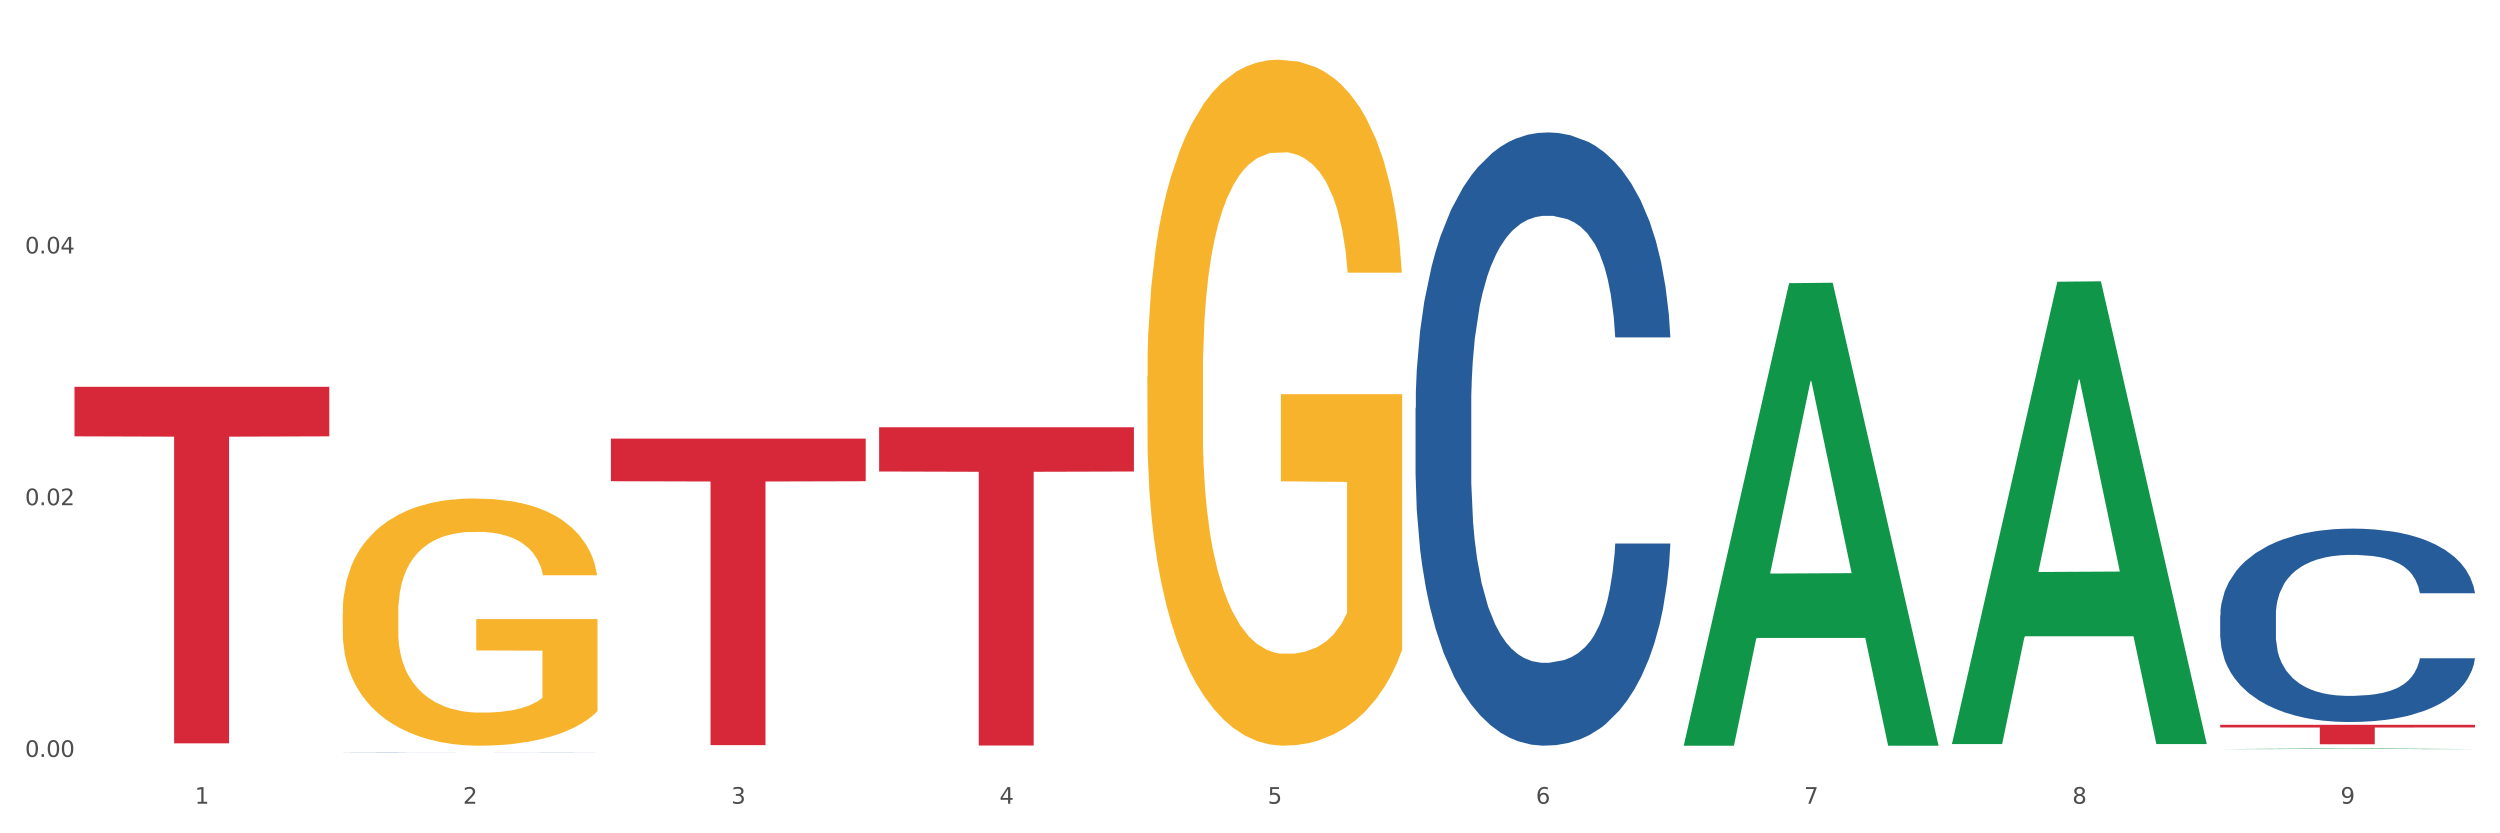 <?xml version="1.0" encoding="utf-8" standalone="no"?>
<!DOCTYPE svg PUBLIC "-//W3C//DTD SVG 1.1//EN"
  "http://www.w3.org/Graphics/SVG/1.1/DTD/svg11.dtd">
<svg xmlns:xlink="http://www.w3.org/1999/xlink" width="1080pt" height="360pt" viewBox="0 0 1080 360" xmlns="http://www.w3.org/2000/svg" version="1.1">
 <rect x="0" y="0" width="1080" height="360" fill="#333333" stroke="none"/>
 <defs>
  <style type="text/css">*{stroke-linejoin: round; stroke-linecap: butt}</style>
 </defs>
 <g id="figure_1">
  <g id="patch_1">
   <path d="M 0 360 
L 1080 360 
L 1080 0 
L 0 0 
z
" style="fill: #ffffff; stroke: #ffffff; stroke-linejoin: miter"/>
  </g>
  <g id="axes_1">
   <g id="matplotlib.axis_1">
    <g id="xtick_1">
     <g id="text_1">
      <!-- 1 -->
      <g style="fill: #4d4d4d" transform="translate(84.159 347.204) scale(0.096 -0.096)">
       <defs>
        <path id="DejaVuSans-31" d="M 794 531 
L 1825 531 
L 1825 4091 
L 703 3866 
L 703 4441 
L 1819 4666 
L 2450 4666 
L 2450 531 
L 3481 531 
L 3481 0 
L 794 0 
L 794 531 
z
" transform="scale(0.016)"/>
       </defs>
       <use xlink:href="#DejaVuSans-31"/>
      </g>
     </g>
    </g>
    <g id="xtick_2">
     <g id="text_2">
      <!-- 2 -->
      <g style="fill: #4d4d4d" transform="translate(200.027 347.204) scale(0.096 -0.096)">
       <defs>
        <path id="DejaVuSans-32" d="M 1228 531 
L 3431 531 
L 3431 0 
L 469 0 
L 469 531 
Q 828 903 1448 1529 
Q 2069 2156 2228 2338 
Q 2531 2678 2651 2914 
Q 2772 3150 2772 3378 
Q 2772 3750 2511 3984 
Q 2250 4219 1831 4219 
Q 1534 4219 1204 4116 
Q 875 4013 500 3803 
L 500 4441 
Q 881 4594 1212 4672 
Q 1544 4750 1819 4750 
Q 2544 4750 2975 4387 
Q 3406 4025 3406 3419 
Q 3406 3131 3298 2873 
Q 3191 2616 2906 2266 
Q 2828 2175 2409 1742 
Q 1991 1309 1228 531 
z
" transform="scale(0.016)"/>
       </defs>
       <use xlink:href="#DejaVuSans-32"/>
      </g>
     </g>
    </g>
    <g id="xtick_3">
     <g id="text_3">
      <!-- 3 -->
      <g style="fill: #4d4d4d" transform="translate(315.896 347.204) scale(0.096 -0.096)">
       <defs>
        <path id="DejaVuSans-33" d="M 2597 2516 
Q 3050 2419 3304 2112 
Q 3559 1806 3559 1356 
Q 3559 666 3084 287 
Q 2609 -91 1734 -91 
Q 1441 -91 1130 -33 
Q 819 25 488 141 
L 488 750 
Q 750 597 1062 519 
Q 1375 441 1716 441 
Q 2309 441 2620 675 
Q 2931 909 2931 1356 
Q 2931 1769 2642 2001 
Q 2353 2234 1838 2234 
L 1294 2234 
L 1294 2753 
L 1863 2753 
Q 2328 2753 2575 2939 
Q 2822 3125 2822 3475 
Q 2822 3834 2567 4026 
Q 2313 4219 1838 4219 
Q 1578 4219 1281 4162 
Q 984 4106 628 3988 
L 628 4550 
Q 988 4650 1302 4700 
Q 1616 4750 1894 4750 
Q 2613 4750 3031 4423 
Q 3450 4097 3450 3541 
Q 3450 3153 3228 2886 
Q 3006 2619 2597 2516 
z
" transform="scale(0.016)"/>
       </defs>
       <use xlink:href="#DejaVuSans-33"/>
      </g>
     </g>
    </g>
    <g id="xtick_4">
     <g id="text_4">
      <!-- 4 -->
      <g style="fill: #4d4d4d" transform="translate(431.765 347.204) scale(0.096 -0.096)">
       <defs>
        <path id="DejaVuSans-34" d="M 2419 4116 
L 825 1625 
L 2419 1625 
L 2419 4116 
z
M 2253 4666 
L 3047 4666 
L 3047 1625 
L 3713 1625 
L 3713 1100 
L 3047 1100 
L 3047 0 
L 2419 0 
L 2419 1100 
L 313 1100 
L 313 1709 
L 2253 4666 
z
" transform="scale(0.016)"/>
       </defs>
       <use xlink:href="#DejaVuSans-34"/>
      </g>
     </g>
    </g>
    <g id="xtick_5">
     <g id="text_5">
      <!-- 5 -->
      <g style="fill: #4d4d4d" transform="translate(547.634 347.204) scale(0.096 -0.096)">
       <defs>
        <path id="DejaVuSans-35" d="M 691 4666 
L 3169 4666 
L 3169 4134 
L 1269 4134 
L 1269 2991 
Q 1406 3038 1543 3061 
Q 1681 3084 1819 3084 
Q 2600 3084 3056 2656 
Q 3513 2228 3513 1497 
Q 3513 744 3044 326 
Q 2575 -91 1722 -91 
Q 1428 -91 1123 -41 
Q 819 9 494 109 
L 494 744 
Q 775 591 1075 516 
Q 1375 441 1709 441 
Q 2250 441 2565 725 
Q 2881 1009 2881 1497 
Q 2881 1984 2565 2268 
Q 2250 2553 1709 2553 
Q 1456 2553 1204 2497 
Q 953 2441 691 2322 
L 691 4666 
z
" transform="scale(0.016)"/>
       </defs>
       <use xlink:href="#DejaVuSans-35"/>
      </g>
     </g>
    </g>
    <g id="xtick_6">
     <g id="text_6">
      <!-- 6 -->
      <g style="fill: #4d4d4d" transform="translate(663.502 347.204) scale(0.096 -0.096)">
       <defs>
        <path id="DejaVuSans-36" d="M 2113 2584 
Q 1688 2584 1439 2293 
Q 1191 2003 1191 1497 
Q 1191 994 1439 701 
Q 1688 409 2113 409 
Q 2538 409 2786 701 
Q 3034 994 3034 1497 
Q 3034 2003 2786 2293 
Q 2538 2584 2113 2584 
z
M 3366 4563 
L 3366 3988 
Q 3128 4100 2886 4159 
Q 2644 4219 2406 4219 
Q 1781 4219 1451 3797 
Q 1122 3375 1075 2522 
Q 1259 2794 1537 2939 
Q 1816 3084 2150 3084 
Q 2853 3084 3261 2657 
Q 3669 2231 3669 1497 
Q 3669 778 3244 343 
Q 2819 -91 2113 -91 
Q 1303 -91 875 529 
Q 447 1150 447 2328 
Q 447 3434 972 4092 
Q 1497 4750 2381 4750 
Q 2619 4750 2861 4703 
Q 3103 4656 3366 4563 
z
" transform="scale(0.016)"/>
       </defs>
       <use xlink:href="#DejaVuSans-36"/>
      </g>
     </g>
    </g>
    <g id="xtick_7">
     <g id="text_7">
      <!-- 7 -->
      <g style="fill: #4d4d4d" transform="translate(779.371 347.204) scale(0.096 -0.096)">
       <defs>
        <path id="DejaVuSans-37" d="M 525 4666 
L 3525 4666 
L 3525 4397 
L 1831 0 
L 1172 0 
L 2766 4134 
L 525 4134 
L 525 4666 
z
" transform="scale(0.016)"/>
       </defs>
       <use xlink:href="#DejaVuSans-37"/>
      </g>
     </g>
    </g>
    <g id="xtick_8">
     <g id="text_8">
      <!-- 8 -->
      <g style="fill: #4d4d4d" transform="translate(895.24 347.204) scale(0.096 -0.096)">
       <defs>
        <path id="DejaVuSans-38" d="M 2034 2216 
Q 1584 2216 1326 1975 
Q 1069 1734 1069 1313 
Q 1069 891 1326 650 
Q 1584 409 2034 409 
Q 2484 409 2743 651 
Q 3003 894 3003 1313 
Q 3003 1734 2745 1975 
Q 2488 2216 2034 2216 
z
M 1403 2484 
Q 997 2584 770 2862 
Q 544 3141 544 3541 
Q 544 4100 942 4425 
Q 1341 4750 2034 4750 
Q 2731 4750 3128 4425 
Q 3525 4100 3525 3541 
Q 3525 3141 3298 2862 
Q 3072 2584 2669 2484 
Q 3125 2378 3379 2068 
Q 3634 1759 3634 1313 
Q 3634 634 3220 271 
Q 2806 -91 2034 -91 
Q 1263 -91 848 271 
Q 434 634 434 1313 
Q 434 1759 690 2068 
Q 947 2378 1403 2484 
z
M 1172 3481 
Q 1172 3119 1398 2916 
Q 1625 2713 2034 2713 
Q 2441 2713 2670 2916 
Q 2900 3119 2900 3481 
Q 2900 3844 2670 4047 
Q 2441 4250 2034 4250 
Q 1625 4250 1398 4047 
Q 1172 3844 1172 3481 
z
" transform="scale(0.016)"/>
       </defs>
       <use xlink:href="#DejaVuSans-38"/>
      </g>
     </g>
    </g>
    <g id="xtick_9">
     <g id="text_9">
      <!-- 9 -->
      <g style="fill: #4d4d4d" transform="translate(1011.108 347.204) scale(0.096 -0.096)">
       <defs>
        <path id="DejaVuSans-39" d="M 703 97 
L 703 672 
Q 941 559 1184 500 
Q 1428 441 1663 441 
Q 2288 441 2617 861 
Q 2947 1281 2994 2138 
Q 2813 1869 2534 1725 
Q 2256 1581 1919 1581 
Q 1219 1581 811 2004 
Q 403 2428 403 3163 
Q 403 3881 828 4315 
Q 1253 4750 1959 4750 
Q 2769 4750 3195 4129 
Q 3622 3509 3622 2328 
Q 3622 1225 3098 567 
Q 2575 -91 1691 -91 
Q 1453 -91 1209 -44 
Q 966 3 703 97 
z
M 1959 2075 
Q 2384 2075 2632 2365 
Q 2881 2656 2881 3163 
Q 2881 3666 2632 3958 
Q 2384 4250 1959 4250 
Q 1534 4250 1286 3958 
Q 1038 3666 1038 3163 
Q 1038 2656 1286 2365 
Q 1534 2075 1959 2075 
z
" transform="scale(0.016)"/>
       </defs>
       <use xlink:href="#DejaVuSans-39"/>
      </g>
     </g>
    </g>
    <g id="xtick_10"/>
    <g id="xtick_11"/>
    <g id="xtick_12"/>
    <g id="xtick_13"/>
    <g id="xtick_14"/>
    <g id="xtick_15"/>
    <g id="xtick_16"/>
    <g id="xtick_17"/>
   </g>
   <g id="matplotlib.axis_2">
    <g id="ytick_1">
     <g id="text_10">
      <!-- 0.00 -->
      <g style="fill: #4d4d4d" transform="translate(10.8 326.987) scale(0.096 -0.096)">
       <defs>
        <path id="DejaVuSans-30" d="M 2034 4250 
Q 1547 4250 1301 3770 
Q 1056 3291 1056 2328 
Q 1056 1369 1301 889 
Q 1547 409 2034 409 
Q 2525 409 2770 889 
Q 3016 1369 3016 2328 
Q 3016 3291 2770 3770 
Q 2525 4250 2034 4250 
z
M 2034 4750 
Q 2819 4750 3233 4129 
Q 3647 3509 3647 2328 
Q 3647 1150 3233 529 
Q 2819 -91 2034 -91 
Q 1250 -91 836 529 
Q 422 1150 422 2328 
Q 422 3509 836 4129 
Q 1250 4750 2034 4750 
z
" transform="scale(0.016)"/>
        <path id="DejaVuSans-2e" d="M 684 794 
L 1344 794 
L 1344 0 
L 684 0 
L 684 794 
z
" transform="scale(0.016)"/>
       </defs>
       <use xlink:href="#DejaVuSans-30"/>
       <use xlink:href="#DejaVuSans-2e" transform="translate(63.623 0)"/>
       <use xlink:href="#DejaVuSans-30" transform="translate(95.41 0)"/>
       <use xlink:href="#DejaVuSans-30" transform="translate(159.033 0)"/>
      </g>
     </g>
    </g>
    <g id="ytick_2">
     <g id="text_11">
      <!-- 0.02 -->
      <g style="fill: #4d4d4d" transform="translate(10.8 218.242) scale(0.096 -0.096)">
       <use xlink:href="#DejaVuSans-30"/>
       <use xlink:href="#DejaVuSans-2e" transform="translate(63.623 0)"/>
       <use xlink:href="#DejaVuSans-30" transform="translate(95.41 0)"/>
       <use xlink:href="#DejaVuSans-32" transform="translate(159.033 0)"/>
      </g>
     </g>
    </g>
    <g id="ytick_3">
     <g id="text_12">
      <!-- 0.04 -->
      <g style="fill: #4d4d4d" transform="translate(10.8 109.496) scale(0.096 -0.096)">
       <use xlink:href="#DejaVuSans-30"/>
       <use xlink:href="#DejaVuSans-2e" transform="translate(63.623 0)"/>
       <use xlink:href="#DejaVuSans-30" transform="translate(95.41 0)"/>
       <use xlink:href="#DejaVuSans-34" transform="translate(159.033 0)"/>
      </g>
     </g>
    </g>
    <g id="ytick_4"/>
    <g id="ytick_5"/>
    <g id="ytick_6"/>
   </g>
   <g id="PolyCollection_1">
    <path d="M 727.387 321.774 
L 727.501 321.586 
L 772.893 122.328 
L 791.73 122.14 
L 837.463 322.15 
L 815.674 322.15 
L 805.802 275.575 
L 758.935 275.575 
L 758.594 276.326 
L 749.062 322.15 
L 727.387 322.15 
L 727.387 321.774 
L 764.836 247.78 
L 799.901 247.592 
L 782.538 164.771 
L 782.311 164.395 
L 782.084 164.959 
L 764.722 247.592 
L 764.836 247.78 
L 727.387 321.774 
z
" clip-path="url(#p51be79d6a9)" style="fill: #109648"/>
    <path d="M 959.125 313.104 
L 1069.2 313.104 
L 1069.2 314.275 
L 1025.9 314.283 
L 1025.9 321.532 
L 1002.164 321.532 
L 1002.164 314.283 
L 959.125 314.275 
L 959.125 313.112 
L 959.125 313.104 
z
" clip-path="url(#p51be79d6a9)" style="fill: #d62839"/>
    <path d="M 379.781 184.579 
L 489.856 184.579 
L 489.856 203.688 
L 446.557 203.817 
L 446.557 322.082 
L 422.82 322.082 
L 422.82 203.817 
L 379.781 203.688 
L 379.781 184.708 
L 379.781 184.579 
z
" clip-path="url(#p51be79d6a9)" style="fill: #d62839"/>
    <path d="M 263.912 189.484 
L 373.988 189.484 
L 373.988 207.885 
L 330.688 208.009 
L 330.688 321.895 
L 306.951 321.895 
L 306.951 208.009 
L 263.912 207.885 
L 263.912 189.609 
L 263.912 189.484 
z
" clip-path="url(#p51be79d6a9)" style="fill: #d62839"/>
    <path d="M 32.175 167.092 
L 142.25 167.092 
L 142.25 188.497 
L 98.951 188.642 
L 98.951 321.12 
L 75.214 321.12 
L 75.214 188.642 
L 32.175 188.497 
L 32.175 167.237 
L 32.175 167.092 
z
" clip-path="url(#p51be79d6a9)" style="fill: #d62839"/>
    <path d="M 959.125 265.902 
L 959.255 265.826 
L 959.255 263.689 
L 959.645 260.79 
L 961.076 255.449 
L 962.898 251.404 
L 966.021 246.674 
L 967.712 244.69 
L 969.924 242.477 
L 974.478 238.891 
L 979.683 235.839 
L 983.326 234.16 
L 986.058 233.092 
L 992.173 231.184 
L 995.686 230.345 
L 999.33 229.658 
L 1002.452 229.2 
L 1007.657 228.666 
L 1011.82 228.437 
L 1016.635 228.361 
L 1020.668 228.437 
L 1026.003 228.742 
L 1033.809 229.658 
L 1036.802 230.192 
L 1040.835 231.108 
L 1044.999 232.329 
L 1048.382 233.549 
L 1052.285 235.304 
L 1056.319 237.593 
L 1060.222 240.493 
L 1062.955 243.164 
L 1065.167 245.987 
L 1067.118 249.421 
L 1068.549 253.159 
L 1069.2 256.288 
L 1045.389 256.288 
L 1044.739 253.465 
L 1043.438 250.413 
L 1042.137 248.352 
L 1040.705 246.674 
L 1038.493 244.766 
L 1036.542 243.545 
L 1033.289 242.095 
L 1030.296 241.18 
L 1027.824 240.646 
L 1024.832 240.188 
L 1018.456 239.73 
L 1013.902 239.73 
L 1011.04 239.883 
L 1007.527 240.264 
L 1004.534 240.798 
L 1001.021 241.714 
L 998.289 242.706 
L 995.556 244.003 
L 993.995 244.919 
L 991.653 246.597 
L 990.092 247.971 
L 988.01 250.336 
L 986.839 252.015 
L 984.757 256.364 
L 983.846 259.569 
L 983.456 261.782 
L 983.196 264.224 
L 983.196 276.127 
L 983.976 281.468 
L 984.627 283.757 
L 985.668 286.352 
L 987.619 289.709 
L 990.482 292.99 
L 993.474 295.355 
L 995.947 296.805 
L 998.289 297.873 
L 1000.631 298.713 
L 1003.493 299.476 
L 1005.835 299.934 
L 1009.348 300.392 
L 1013.512 300.62 
L 1016.765 300.62 
L 1023.4 300.239 
L 1026.393 299.857 
L 1029.255 299.323 
L 1032.378 298.484 
L 1034.85 297.568 
L 1036.282 296.882 
L 1038.624 295.432 
L 1040.445 293.906 
L 1042.006 292.151 
L 1043.047 290.625 
L 1044.218 288.336 
L 1045.129 285.741 
L 1045.389 284.368 
L 1069.2 284.368 
L 1068.68 287.115 
L 1067.769 289.785 
L 1065.947 293.372 
L 1064.516 295.432 
L 1062.304 297.95 
L 1059.962 300.086 
L 1056.709 302.452 
L 1053.717 304.207 
L 1050.594 305.733 
L 1047.211 307.106 
L 1041.096 309.014 
L 1038.884 309.548 
L 1034.2 310.464 
L 1030.557 310.998 
L 1025.222 311.532 
L 1019.757 311.837 
L 1014.032 311.913 
L 1008.958 311.761 
L 1003.363 311.303 
L 999.85 310.845 
L 995.947 310.158 
L 991.393 309.09 
L 987.099 307.793 
L 983.065 306.267 
L 979.292 304.512 
L 975.779 302.528 
L 971.225 299.247 
L 967.842 296.042 
L 965.37 293.066 
L 963.679 290.548 
L 961.987 287.344 
L 961.076 285.131 
L 959.645 279.789 
L 959.125 274.83 
L 959.125 265.902 
z
" clip-path="url(#p51be79d6a9)" style="fill: #255c99"/>
    <path d="M 611.519 176.245 
L 611.649 176.003 
L 611.649 169.229 
L 612.039 160.035 
L 613.47 143.098 
L 615.292 130.275 
L 618.415 115.274 
L 620.106 108.983 
L 622.318 101.967 
L 626.872 90.595 
L 632.076 80.917 
L 635.72 75.594 
L 638.452 72.207 
L 644.567 66.158 
L 648.08 63.497 
L 651.723 61.319 
L 654.846 59.868 
L 660.051 58.174 
L 664.214 57.448 
L 669.028 57.206 
L 673.062 57.448 
L 678.396 58.416 
L 686.203 61.319 
L 689.196 63.013 
L 693.229 65.917 
L 697.393 69.788 
L 700.776 73.659 
L 704.679 79.224 
L 708.713 86.482 
L 712.616 95.676 
L 715.348 104.144 
L 717.56 113.097 
L 719.512 123.984 
L 720.943 135.84 
L 721.594 145.76 
L 697.783 145.76 
L 697.133 136.808 
L 695.832 127.13 
L 694.53 120.597 
L 693.099 115.274 
L 690.887 109.225 
L 688.936 105.354 
L 685.683 100.757 
L 682.69 97.854 
L 680.218 96.16 
L 677.225 94.708 
L 670.85 93.257 
L 666.296 93.257 
L 663.434 93.741 
L 659.92 94.95 
L 656.928 96.644 
L 653.415 99.547 
L 650.682 102.693 
L 647.95 106.806 
L 646.389 109.709 
L 644.047 115.032 
L 642.485 119.387 
L 640.404 126.888 
L 639.233 132.211 
L 637.151 146.002 
L 636.24 156.163 
L 635.85 163.18 
L 635.589 170.922 
L 635.589 208.666 
L 636.37 225.603 
L 637.021 232.861 
L 638.062 241.088 
L 640.013 251.733 
L 642.876 262.137 
L 645.868 269.637 
L 648.34 274.235 
L 650.682 277.622 
L 653.025 280.283 
L 655.887 282.703 
L 658.229 284.154 
L 661.742 285.606 
L 665.906 286.332 
L 669.158 286.332 
L 675.794 285.122 
L 678.787 283.912 
L 681.649 282.219 
L 684.772 279.557 
L 687.244 276.654 
L 688.675 274.476 
L 691.017 269.879 
L 692.839 265.04 
L 694.4 259.476 
L 695.441 254.637 
L 696.612 247.378 
L 697.523 239.152 
L 697.783 234.797 
L 721.594 234.797 
L 721.073 243.507 
L 720.163 251.975 
L 718.341 263.347 
L 716.91 269.879 
L 714.698 277.864 
L 712.356 284.638 
L 709.103 292.139 
L 706.11 297.704 
L 702.988 302.543 
L 699.605 306.898 
L 693.49 312.946 
L 691.278 314.64 
L 686.594 317.543 
L 682.95 319.237 
L 677.616 320.931 
L 672.151 321.898 
L 666.426 322.14 
L 661.352 321.656 
L 655.757 320.205 
L 652.244 318.753 
L 648.34 316.576 
L 643.787 313.188 
L 639.493 309.075 
L 635.459 304.236 
L 631.686 298.671 
L 628.173 292.381 
L 623.619 281.977 
L 620.236 271.815 
L 617.764 262.379 
L 616.073 254.395 
L 614.381 244.233 
L 613.47 237.216 
L 612.039 220.28 
L 611.519 204.553 
L 611.519 176.245 
z
" clip-path="url(#p51be79d6a9)" style="fill: #255c99"/>
    <path d="M 148.044 324.895 
L 148.174 324.895 
L 148.174 324.892 
L 148.564 324.889 
L 149.995 324.882 
L 151.817 324.877 
L 154.94 324.872 
L 156.631 324.869 
L 158.843 324.867 
L 163.397 324.863 
L 168.602 324.859 
L 172.245 324.857 
L 174.977 324.856 
L 181.092 324.853 
L 184.605 324.852 
L 188.249 324.852 
L 191.371 324.851 
L 196.576 324.85 
L 200.739 324.85 
L 205.553 324.85 
L 209.587 324.85 
L 214.922 324.85 
L 222.728 324.852 
L 225.721 324.852 
L 229.754 324.853 
L 233.918 324.855 
L 237.301 324.856 
L 241.204 324.858 
L 245.238 324.861 
L 249.141 324.864 
L 251.874 324.868 
L 254.086 324.871 
L 256.037 324.875 
L 257.468 324.88 
L 258.119 324.883 
L 234.308 324.883 
L 233.658 324.88 
L 232.357 324.876 
L 231.056 324.874 
L 229.624 324.872 
L 227.412 324.87 
L 225.461 324.868 
L 222.208 324.866 
L 219.215 324.865 
L 216.743 324.865 
L 213.751 324.864 
L 207.375 324.864 
L 202.821 324.864 
L 199.959 324.864 
L 196.446 324.864 
L 193.453 324.865 
L 189.94 324.866 
L 187.208 324.867 
L 184.475 324.869 
L 182.914 324.87 
L 180.572 324.872 
L 179.011 324.873 
L 176.929 324.876 
L 175.758 324.878 
L 173.676 324.883 
L 172.765 324.887 
L 172.375 324.89 
L 172.115 324.893 
L 172.115 324.907 
L 172.895 324.913 
L 173.546 324.916 
L 174.587 324.919 
L 176.538 324.923 
L 179.401 324.927 
L 182.393 324.93 
L 184.866 324.932 
L 187.208 324.933 
L 189.55 324.934 
L 192.412 324.935 
L 194.754 324.935 
L 198.267 324.936 
L 202.431 324.936 
L 205.684 324.936 
L 212.319 324.936 
L 215.312 324.935 
L 218.174 324.935 
L 221.297 324.934 
L 223.769 324.932 
L 225.201 324.932 
L 227.543 324.93 
L 229.364 324.928 
L 230.925 324.926 
L 231.966 324.924 
L 233.137 324.921 
L 234.048 324.918 
L 234.308 324.917 
L 258.119 324.917 
L 257.599 324.92 
L 256.688 324.923 
L 254.866 324.927 
L 253.435 324.93 
L 251.223 324.933 
L 248.881 324.935 
L 245.628 324.938 
L 242.636 324.94 
L 239.513 324.942 
L 236.13 324.944 
L 230.015 324.946 
L 227.803 324.947 
L 223.119 324.948 
L 219.476 324.948 
L 214.141 324.949 
L 208.676 324.949 
L 202.951 324.95 
L 197.877 324.949 
L 192.282 324.949 
L 188.769 324.948 
L 184.866 324.947 
L 180.312 324.946 
L 176.018 324.945 
L 171.984 324.943 
L 168.211 324.941 
L 164.698 324.938 
L 160.144 324.934 
L 156.761 324.931 
L 154.289 324.927 
L 152.598 324.924 
L 150.906 324.92 
L 149.995 324.918 
L 148.564 324.911 
L 148.044 324.905 
L 148.044 324.895 
z
" clip-path="url(#p51be79d6a9)" style="fill: #255c99"/>
    <path d="M 495.65 162.721 
L 495.78 162.451 
L 495.78 152.706 
L 496.04 144.316 
L 497.339 124.015 
L 499.289 107.233 
L 500.718 98.301 
L 502.148 90.992 
L 503.837 83.684 
L 505.917 76.105 
L 509.685 65.008 
L 512.025 59.323 
L 514.884 53.368 
L 520.082 44.707 
L 523.851 39.835 
L 527.75 35.775 
L 534.118 30.902 
L 538.276 28.737 
L 542.695 27.113 
L 548.023 26.03 
L 552.052 25.759 
L 560.889 26.572 
L 568.427 29.008 
L 572.066 30.902 
L 576.744 34.15 
L 579.214 36.316 
L 583.242 40.647 
L 587.401 46.331 
L 590.26 51.203 
L 594.549 60.406 
L 597.798 69.609 
L 600.787 80.977 
L 602.346 88.827 
L 603.516 96.135 
L 604.556 104.526 
L 605.595 117.789 
L 582.203 117.789 
L 581.293 108.316 
L 579.863 99.383 
L 577.784 90.722 
L 575.965 85.308 
L 572.846 78.541 
L 569.986 74.21 
L 566.997 70.962 
L 563.359 68.256 
L 560.499 66.902 
L 556.471 65.82 
L 548.543 66.09 
L 543.215 68.256 
L 539.576 70.962 
L 537.237 73.398 
L 535.157 76.105 
L 532.818 79.895 
L 530.089 85.579 
L 528.14 90.722 
L 526.19 97.218 
L 524.631 103.714 
L 523.201 111.293 
L 522.032 119.413 
L 521.122 127.804 
L 520.342 138.09 
L 519.692 155.143 
L 519.692 192.225 
L 519.952 200.616 
L 520.602 211.714 
L 521.382 220.105 
L 522.681 230.12 
L 523.851 236.887 
L 526.06 246.631 
L 528.529 254.751 
L 530.479 259.894 
L 532.428 264.225 
L 535.807 270.18 
L 539.576 275.052 
L 542.825 278.029 
L 547.244 280.736 
L 550.233 281.819 
L 552.832 282.36 
L 559.2 282.36 
L 563.748 281.548 
L 568.817 279.653 
L 572.716 277.217 
L 575.965 274.24 
L 579.603 269.368 
L 581.943 264.766 
L 581.943 208.195 
L 553.352 207.924 
L 553.352 170.3 
L 605.725 170.3 
L 605.725 280.736 
L 603.516 286.42 
L 601.047 291.563 
L 598.447 296.165 
L 594.549 301.849 
L 589.87 307.262 
L 585.711 311.052 
L 581.293 314.3 
L 576.094 317.277 
L 569.337 319.984 
L 565.178 321.067 
L 559.98 321.879 
L 553.871 322.15 
L 548.543 321.608 
L 543.345 320.255 
L 537.887 317.819 
L 532.558 314.3 
L 528.529 310.781 
L 524.501 306.45 
L 520.212 300.766 
L 516.833 295.353 
L 514.234 290.481 
L 511.375 284.255 
L 508.256 276.135 
L 505.917 268.826 
L 503.837 261.248 
L 501.628 251.503 
L 500.068 243.112 
L 498.509 232.556 
L 497.599 224.706 
L 496.56 212.526 
L 495.78 195.473 
L 495.65 162.721 
z
" clip-path="url(#p51be79d6a9)" style="fill: #f7b32b"/>
    <path d="M 148.044 264.699 
L 148.174 264.601 
L 148.174 261.09 
L 148.434 258.066 
L 149.733 250.75 
L 151.683 244.703 
L 153.112 241.484 
L 154.542 238.851 
L 156.231 236.217 
L 158.31 233.486 
L 162.079 229.487 
L 164.419 227.438 
L 167.278 225.292 
L 172.476 222.171 
L 176.245 220.416 
L 180.144 218.952 
L 186.512 217.197 
L 190.67 216.416 
L 195.089 215.831 
L 200.417 215.441 
L 204.446 215.343 
L 213.283 215.636 
L 220.821 216.514 
L 224.46 217.197 
L 229.138 218.367 
L 231.607 219.147 
L 235.636 220.708 
L 239.795 222.756 
L 242.654 224.512 
L 246.943 227.829 
L 250.191 231.145 
L 253.181 235.242 
L 254.74 238.07 
L 255.91 240.704 
L 256.949 243.728 
L 257.989 248.507 
L 234.596 248.507 
L 233.687 245.093 
L 232.257 241.874 
L 230.178 238.753 
L 228.358 236.802 
L 225.239 234.364 
L 222.38 232.803 
L 219.391 231.633 
L 215.752 230.657 
L 212.893 230.169 
L 208.865 229.779 
L 200.937 229.877 
L 195.609 230.657 
L 191.97 231.633 
L 189.631 232.51 
L 187.551 233.486 
L 185.212 234.851 
L 182.483 236.9 
L 180.533 238.753 
L 178.584 241.094 
L 177.025 243.435 
L 175.595 246.166 
L 174.425 249.092 
L 173.516 252.116 
L 172.736 255.822 
L 172.086 261.967 
L 172.086 275.33 
L 172.346 278.354 
L 172.996 282.353 
L 173.776 285.377 
L 175.075 288.986 
L 176.245 291.425 
L 178.454 294.936 
L 180.923 297.862 
L 182.873 299.715 
L 184.822 301.276 
L 188.201 303.422 
L 191.97 305.178 
L 195.219 306.251 
L 199.637 307.226 
L 202.626 307.616 
L 205.226 307.811 
L 211.594 307.811 
L 216.142 307.519 
L 221.211 306.836 
L 225.109 305.958 
L 228.358 304.885 
L 231.997 303.129 
L 234.336 301.471 
L 234.336 281.085 
L 205.746 280.988 
L 205.746 267.43 
L 258.119 267.43 
L 258.119 307.226 
L 255.91 309.274 
L 253.44 311.128 
L 250.841 312.786 
L 246.943 314.834 
L 242.264 316.785 
L 238.105 318.15 
L 233.687 319.321 
L 228.488 320.394 
L 221.73 321.369 
L 217.572 321.759 
L 212.373 322.052 
L 206.265 322.15 
L 200.937 321.955 
L 195.739 321.467 
L 190.28 320.589 
L 184.952 319.321 
L 180.923 318.053 
L 176.895 316.492 
L 172.606 314.444 
L 169.227 312.493 
L 166.628 310.737 
L 163.769 308.494 
L 160.65 305.568 
L 158.31 302.934 
L 156.231 300.203 
L 154.022 296.692 
L 152.462 293.668 
L 150.903 289.864 
L 149.993 287.035 
L 148.953 282.646 
L 148.174 276.501 
L 148.044 264.699 
z
" clip-path="url(#p51be79d6a9)" style="fill: #f7b32b"/>
    <path d="M 959.125 323.62 
L 959.238 323.62 
L 1004.63 323.34 
L 1023.468 323.34 
L 1069.2 323.62 
L 1047.412 323.62 
L 1037.539 323.555 
L 990.672 323.555 
L 990.332 323.556 
L 980.799 323.62 
L 959.125 323.62 
L 959.125 323.62 
L 996.573 323.516 
L 1031.638 323.516 
L 1014.276 323.4 
L 1014.049 323.399 
L 1013.822 323.4 
L 996.46 323.516 
L 996.573 323.516 
L 959.125 323.62 
z
" clip-path="url(#p51be79d6a9)" style="fill: #109648"/>
    <path d="M 843.256 321.054 
L 843.369 320.866 
L 888.761 121.707 
L 907.599 121.519 
L 953.331 321.429 
L 931.543 321.429 
L 921.67 274.878 
L 874.803 274.878 
L 874.463 275.628 
L 864.931 321.429 
L 843.256 321.429 
L 843.256 321.054 
L 880.704 247.097 
L 915.77 246.909 
L 898.407 164.129 
L 898.18 163.754 
L 897.953 164.317 
L 880.591 246.909 
L 880.704 247.097 
L 843.256 321.054 
z
" clip-path="url(#p51be79d6a9)" style="fill: #109648"/>
   </g>
  </g>
 </g>
 <defs>
  <clipPath id="p51be79d6a9">
   <rect x="32.175" y="10.8" width="1037.025" height="329.109"/>
  </clipPath>
 </defs>
</svg>
